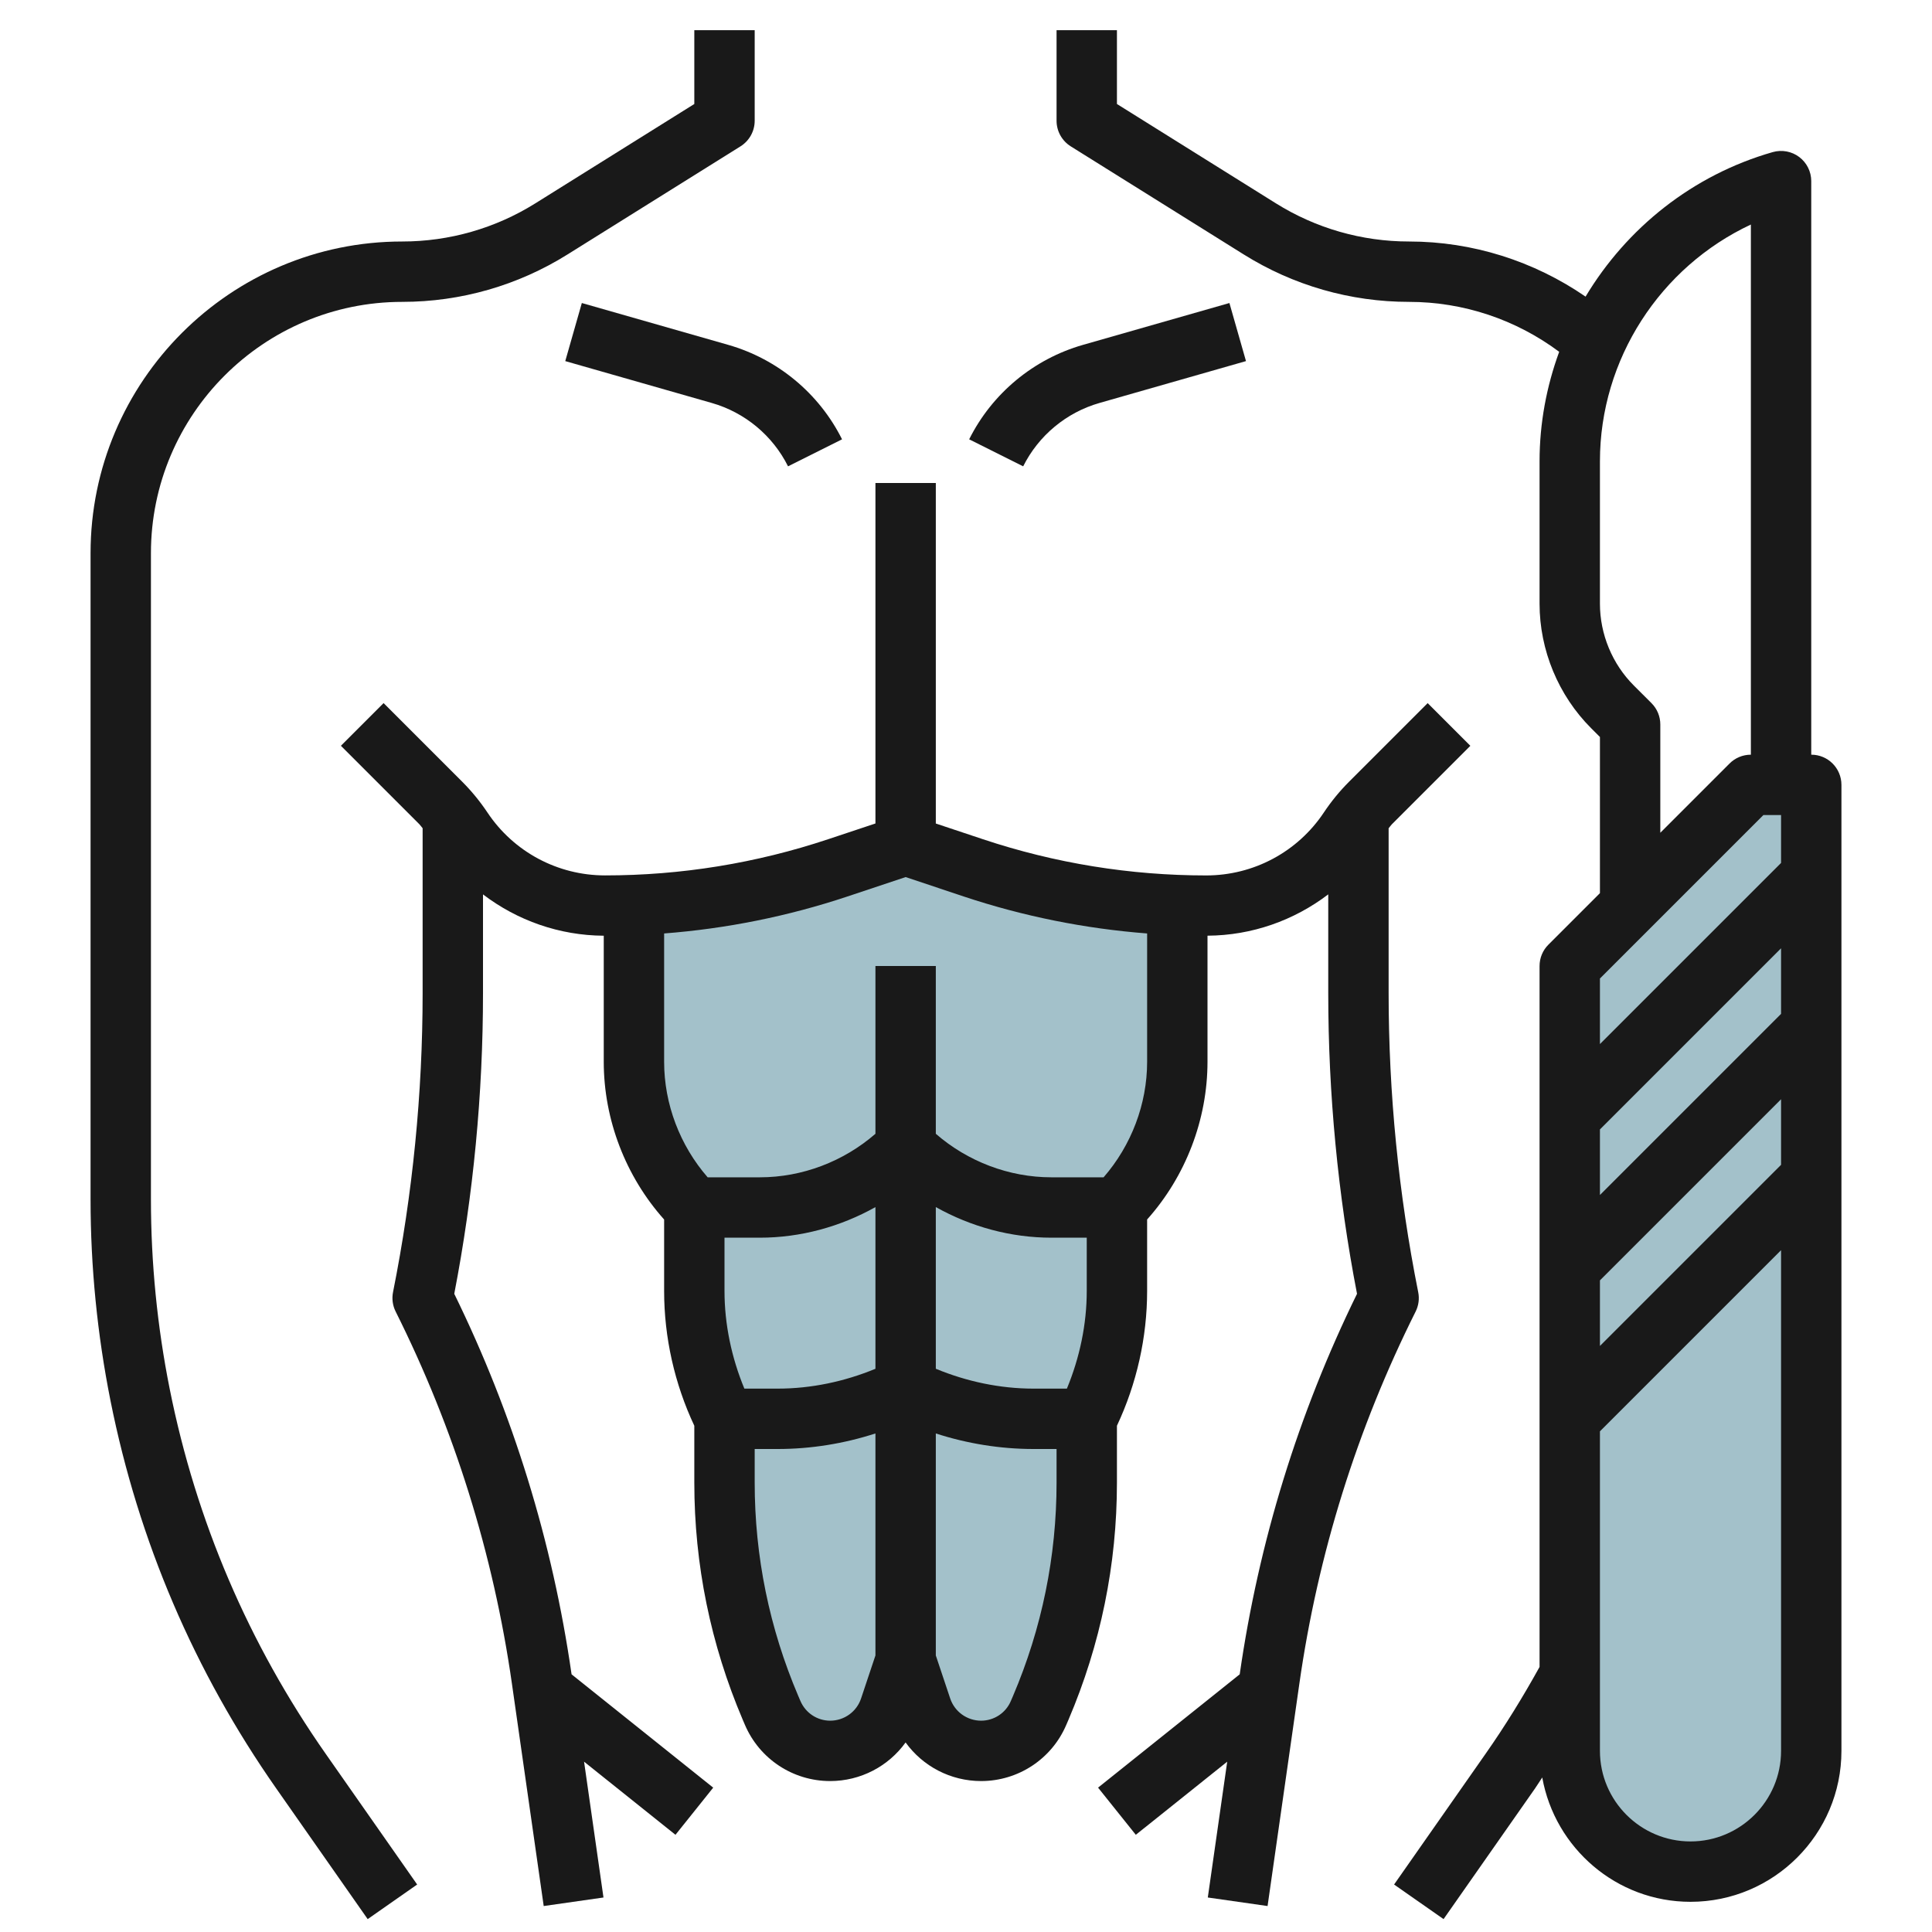 <svg id="Layer_3" enable-background="new 0 0 64 64" height="512" viewBox="0 0 64 64" width="512" xmlns="http://www.w3.org/2000/svg"><g><g fill="#a3c1ca"><path d="m52 32 6-6h2v32c0 2.209-1.791 4-4 4-2.209 0-4-1.791-4-4z"/><path d="m39 29.98v5.19c0 1.81-.72 3.55-2 4.83v2.76c0 1.47-.34 2.92-1 4.24v2.11c0 2.57-.52 5.11-1.52 7.47l-.08.16c-.32.76-1.07 1.26-1.9 1.26-.9 0-1.69-.57-1.97-1.42l-.53-1.58-.53 1.58c-.28.85-1.07 1.42-1.97 1.42-.83 0-1.58-.5-1.9-1.26l-.08-.16c-1-2.36-1.52-4.9-1.52-7.47v-2.11c-.66-1.32-1-2.77-1-4.24v-2.76c-1.28-1.28-2-3.02-2-4.83v-5.19c2.3-.09 4.57-.5 6.75-1.23l2.25-.75 2.25.75c2.18.73 4.45 1.14 6.75 1.23z"/></g><g fill="#191919"><path d="m5.622 46.012c-.413-2.065-.622-4.178-.622-6.283v-21.404c0-4.591 3.734-8.325 8.325-8.325 1.938 0 3.831-.543 5.473-1.57l5.732-3.582c.292-.183.47-.503.47-.848v-3h-2v2.445l-5.263 3.289c-1.324.828-2.849 1.266-4.412 1.266-5.693 0-10.325 4.632-10.325 10.325v21.403c0 2.236.223 4.482.661 6.676.928 4.644 2.776 8.965 5.492 12.844l3.027 4.325 1.639-1.146-3.027-4.325c-2.557-3.652-4.296-7.719-5.17-12.09z"/><path d="m19.274 10.038-.549 1.924 4.85 1.386c1.098.313 2.021 1.079 2.53 2.1l1.789-.895c-.76-1.521-2.134-2.661-3.771-3.129z"/><path d="m36.425 13.348 4.85-1.386-.549-1.924-4.85 1.386c-1.637.468-3.011 1.608-3.771 3.129l1.789.895c.51-1.021 1.433-1.787 2.531-2.1z"/><path d="m46.98 42.804c-.65-3.253-.98-6.585-.98-9.903v-5.464c.038-.041.066-.09.105-.129l2.602-2.602-1.414-1.414-2.602 2.602c-.31.31-.591.652-.836 1.02-.87 1.307-2.328 2.086-3.898 2.086-2.517 0-5.005-.403-7.395-1.199l-1.562-.521v-11.28h-2v11.279l-1.562.52c-2.39.797-4.878 1.2-7.395 1.2-1.57 0-3.028-.779-3.898-2.087-.245-.366-.526-.709-.836-1.019l-2.602-2.602-1.414 1.414 2.602 2.602c.039.039.068.088.105.129v5.464c0 3.317-.33 6.649-.98 9.902-.044.218-.014.444.086.644 1.942 3.884 3.239 8.034 3.853 12.335l1.052 7.359 1.98-.283-.643-4.499 3.028 2.422 1.25-1.562-4.692-3.754c-.631-4.388-1.937-8.627-3.886-12.605.632-3.274.952-6.623.952-9.958v-3.273c1.136.865 2.529 1.36 4 1.369v4.175c0 1.918.725 3.799 2 5.226v2.366c0 1.536.345 3.074 1 4.466v1.883c0 2.716.54 5.358 1.606 7.86l.069.161c.482 1.132 1.591 1.865 2.823 1.866 1.011 0 1.933-.49 2.501-1.279.569.789 1.491 1.279 2.503 1.279 1.231-.001 2.34-.734 2.82-1.862l.073-.169c1.065-2.498 1.605-5.141 1.605-7.857v-1.883c.655-1.392 1-2.93 1-4.466v-2.366c1.275-1.427 2-3.308 2-5.226v-4.175c1.471-.009 2.864-.504 4-1.369v3.273c0 3.335.32 6.684.953 9.959-1.949 3.978-3.255 8.216-3.886 12.605l-4.692 3.754 1.25 1.562 3.028-2.422-.643 4.499 1.98.283 1.052-7.359c.613-4.301 1.91-8.451 3.853-12.335.099-.198.129-.425.085-.642zm-21.808-1.804c1.344 0 2.665-.362 3.828-1.013v5.356c-1.025.423-2.129.657-3.236.657h-1.106c-.424-1.025-.658-2.129-.658-3.236v-1.764zm2.328 16c-.43-.001-.816-.256-.986-.655l-.069-.161c-.959-2.248-1.445-4.627-1.445-7.072v-1.112h.764c1.096 0 2.192-.177 3.236-.515v7.354l-.475 1.422c-.146.442-.559.739-1.025.739zm6.058-.82-.073.169c-.168.396-.555.65-.983.651-.467 0-.88-.297-1.027-.74l-.475-1.421v-7.354c1.044.338 2.141.515 3.236.515h.764v1.112c0 2.445-.486 4.824-1.442 7.068zm1.784-10.18h-1.106c-1.107 0-2.211-.234-3.236-.658v-5.356c1.164.652 2.484 1.014 3.828 1.014h1.172v1.764c0 1.107-.234 2.211-.658 3.236zm1.216-7h-1.73c-1.402 0-2.773-.524-3.828-1.442v-5.558h-2v5.558c-1.055.918-2.426 1.442-3.828 1.442h-1.73c-.918-1.055-1.442-2.426-1.442-3.828v-4.25c2.063-.159 4.097-.567 6.07-1.224l1.93-.644 1.93.645c1.973.656 4.008 1.064 6.07 1.223v4.25c0 1.402-.524 2.773-1.442 3.828z"/><path d="m60 25v-19c0-.313-.147-.609-.397-.798s-.577-.249-.877-.164c-2.658.76-4.841 2.518-6.202 4.788-1.714-1.179-3.747-1.826-5.849-1.826-1.562 0-3.088-.438-4.412-1.266l-5.263-3.289v-2.445h-2v3c0 .345.178.665.47.848l5.732 3.582c1.642 1.027 3.534 1.57 5.473 1.57 1.802 0 3.543.585 4.975 1.654-.418 1.142-.65 2.365-.65 3.626v4.72c0 1.534.622 3.036 1.708 4.122l.292.292v5.172l-1.707 1.707c-.188.187-.293.441-.293.707v23.219c-.546.988-1.144 1.959-1.792 2.883l-3.027 4.325 1.639 1.146 3.027-4.324c.084-.12.16-.247.242-.368.419 2.336 2.456 4.119 4.911 4.119 2.757 0 5-2.243 5-5v-32c0-.553-.447-1-1-1zm-1 13.586-6 6v-2.172l6-6zm0-5-6 6v-2.172l6-6zm-4.294-10.295-.585-.584c-.713-.713-1.121-1.699-1.121-2.707v-4.72c0-3.383 2-6.439 5-7.842v17.562c-.266 0-.52.105-.707.293l-2.293 2.293v-3.587c0-.266-.105-.52-.294-.708zm3.708 3.709h.586v1.586l-6 6v-2.172zm-2.414 34c-1.654 0-3-1.346-3-3v-10.586l6-6v16.586c0 1.654-1.346 3-3 3z"/></g></g></svg>